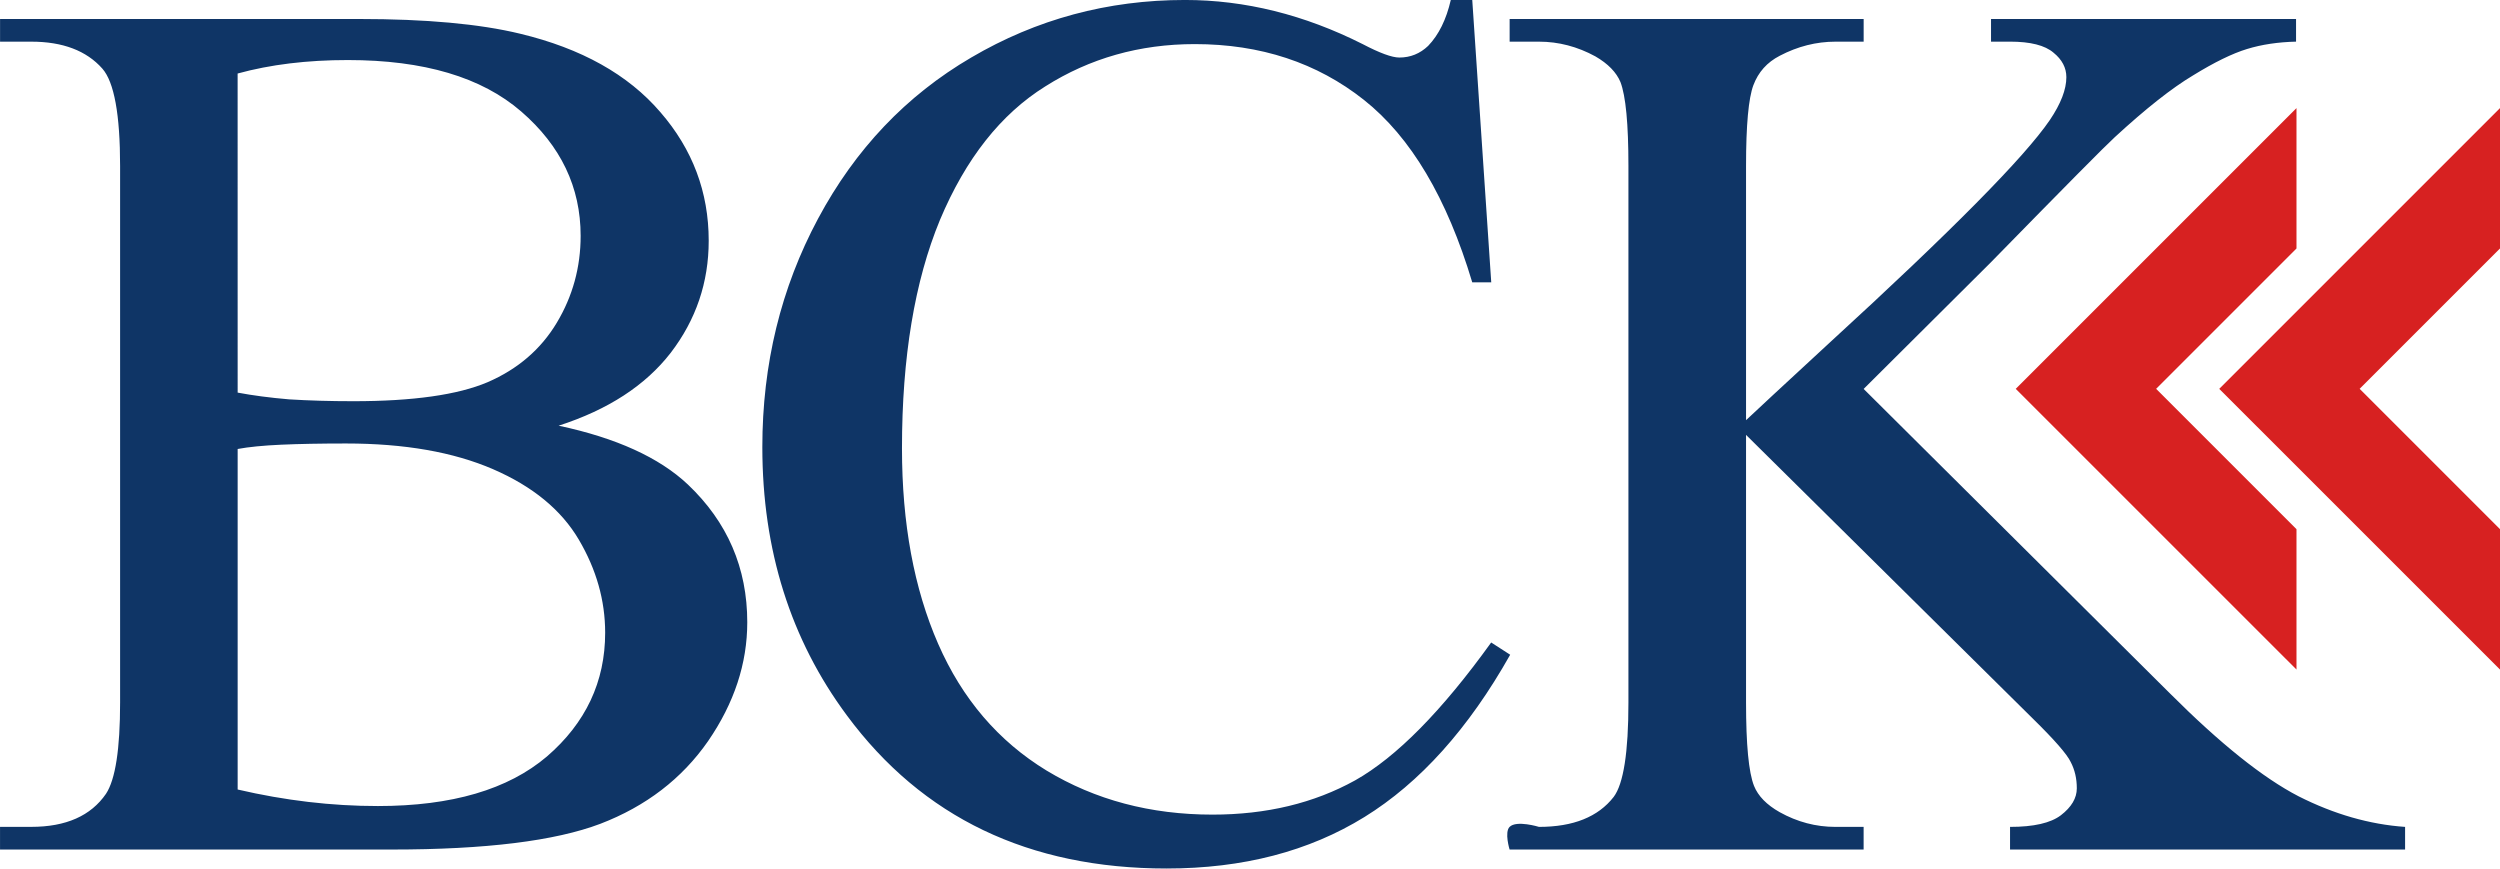<svg xmlns:inkscape="http://www.inkscape.org/namespaces/inkscape" xmlns:sodipodi="http://sodipodi.sourceforge.net/DTD/sodipodi-0.dtd" xmlns="http://www.w3.org/2000/svg" xmlns:svg="http://www.w3.org/2000/svg" width="90.426mm" height="31.415mm" viewBox="0 0 90.426 31.415" id="svg1" sodipodi:docname="cbk_inkscape - Kopie.svg" inkscape:export-batch-path="C:\Users\Jannis Arbeit\Desktop" inkscape:export-batch-name="cbk" inkscape:version="1.4.2 (f4327f4, 2025-05-13)"><defs id="defs1"></defs><g inkscape:label="Ebene 1" inkscape:groupmode="layer" id="layer1" transform="translate(-65.495,-109.252)"><path style="font-size:45.372px;font-family:'Times New Roman';-inkscape-font-specification:'Times New Roman, ';fill:#0f3566;stroke-width:3.781" d="m 118.747,109.252 0.687,10.213 h -0.687 c -0.916,-3.057 -2.223,-5.258 -3.921,-6.602 -1.698,-1.344 -3.737,-2.016 -6.115,-2.016 -1.994,0 -3.796,0.51 -5.406,1.529 -1.61,1.004 -2.88,2.614 -3.811,4.83 -0.916,2.215 -1.374,4.97 -1.374,8.263 0,2.718 0.436,5.073 1.307,7.067 0.871,1.994 2.178,3.522 3.921,4.586 1.758,1.063 3.759,1.595 6.004,1.595 1.95,0 3.67,-0.414 5.162,-1.241 1.492,-0.842 3.131,-2.503 4.918,-4.985 l 0.687,0.443 c -1.506,2.673 -3.264,4.63 -5.273,5.871 -2.009,1.241 -4.394,1.861 -7.156,1.861 -4.977,0 -8.832,-1.846 -11.564,-5.539 -2.038,-2.747 -3.057,-5.982 -3.057,-9.704 0,-2.998 0.672,-5.753 2.016,-8.263 1.344,-2.511 3.19,-4.453 5.539,-5.827 2.363,-1.388 4.94,-2.082 7.732,-2.082 2.171,0 4.313,0.532 6.425,1.595 0.62,0.325 1.063,0.487 1.329,0.487 0.399,0 0.746,-0.14 1.041,-0.421 0.384,-0.399 0.657,-0.953 0.82,-1.662 z m -33.047,15.397 c 2.082,0.443 3.641,1.152 4.675,2.127 1.433,1.359 2.149,3.02 2.149,4.985 0,1.492 -0.473,2.924 -1.418,4.298 -0.945,1.359 -2.245,2.356 -3.899,2.991 -1.639,0.62 -4.15,0.93 -7.532,0.93 h -14.179 v -0.82 h 1.13 c 1.255,0 2.156,-0.399 2.703,-1.196 0.34,-0.517 0.51,-1.617 0.51,-3.301 v -19.407 c 0,-1.861 -0.214,-3.035 -0.642,-3.522 -0.576,-0.65 -1.433,-0.975 -2.57,-0.975 h -1.13 v -0.82 h 12.982 c 2.422,0 4.364,0.177 5.827,0.532 2.215,0.532 3.907,1.477 5.073,2.836 1.167,1.344 1.75,2.895 1.75,4.652 0,1.506 -0.458,2.858 -1.374,4.054 -0.916,1.182 -2.267,2.06 -4.054,2.636 z m -11.609,-1.196 c 0.546,0.103 1.167,0.185 1.861,0.244 0.709,0.044 1.484,0.067 2.326,0.067 2.156,0 3.774,-0.229 4.852,-0.687 1.093,-0.473 1.927,-1.189 2.503,-2.149 0.576,-0.96 0.864,-2.009 0.864,-3.146 0,-1.758 -0.716,-3.257 -2.149,-4.497 -1.433,-1.241 -3.522,-1.861 -6.27,-1.861 -1.477,0 -2.806,0.162 -3.988,0.487 z m 0,14.356 c 1.713,0.399 3.404,0.598 5.073,0.598 2.673,0 4.711,-0.598 6.115,-1.794 1.403,-1.211 2.105,-2.703 2.105,-4.475 0,-1.167 -0.318,-2.289 -0.953,-3.367 -0.635,-1.078 -1.669,-1.927 -3.102,-2.548 -1.433,-0.62 -3.205,-0.93 -5.317,-0.93 -0.916,0 -1.698,0.015 -2.348,0.044 -0.65,0.029 -1.174,0.081 -1.573,0.155 z m 58.813,-14.489 11.077,11.011 c 1.817,1.817 3.367,3.057 4.652,3.722 1.285,0.65 2.57,1.019 3.855,1.108 v 0.82 h -14.289 v -0.82 c 0.857,0 1.47,-0.14 1.839,-0.421 0.384,-0.295 0.576,-0.62 0.576,-0.975 0,-0.354 -0.074,-0.672 -0.222,-0.953 -0.133,-0.281 -0.591,-0.805 -1.374,-1.573 l -10.368,-10.257 v 9.681 c 0,1.521 0.096,2.526 0.288,3.013 0.148,0.369 0.458,0.687 0.93,0.953 0.635,0.354 1.307,0.532 2.016,0.532 h 1.019 v 0.82 h -12.805 c 0,0 -0.193,-0.626 0,-0.82 0.251,-0.251 1.063,0 1.063,0 1.241,0 2.142,-0.362 2.703,-1.086 0.354,-0.473 0.532,-1.61 0.532,-3.412 v -19.407 c 0,-1.521 -0.096,-2.533 -0.288,-3.035 -0.148,-0.354 -0.45,-0.665 -0.908,-0.93 -0.65,-0.354 -1.329,-0.532 -2.038,-0.532 h -1.063 v -0.82 h 12.805 v 0.82 h -1.019 c -0.694,0 -1.366,0.17 -2.016,0.51 -0.458,0.236 -0.775,0.591 -0.953,1.063 -0.177,0.473 -0.266,1.447 -0.266,2.924 v 9.194 c 0.295,-0.281 1.307,-1.218 3.035,-2.814 4.387,-4.017 7.038,-6.698 7.953,-8.042 0.399,-0.591 0.598,-1.108 0.598,-1.551 0,-0.34 -0.155,-0.635 -0.465,-0.886 -0.31,-0.266 -0.834,-0.399 -1.573,-0.399 h -0.687 v -0.82 h 11.033 v 0.82 c -0.65,0.015 -1.241,0.103 -1.772,0.266 -0.532,0.162 -1.182,0.48 -1.95,0.953 -0.768,0.458 -1.713,1.204 -2.836,2.238 -0.325,0.295 -1.824,1.809 -4.497,4.542 z" id="text1" aria-label="CBK" sodipodi:nodetypes="ccccsccsscscccsscsscscscccccsccsccscsscsccsccsccccscsssscccscsssssccccccccccscccsccscccsscssccsccccscsscccscsccccccccc"></path><path style="fill:#d72121;fill-opacity:1;stroke:#0f3566;stroke-width:0;stroke-dasharray:none;stroke-opacity:1" d="m 138.104,123.317 10.155,-10.155 v 5.077 l -5.077,5.077 5.077,5.077 v 5.077 z" id="path13" transform="translate(0.301)" inkscape:label="path13"></path><path style="fill:#d72121;fill-opacity:1;stroke:#0f3566;stroke-width:0;stroke-dasharray:none;stroke-opacity:1" d="m 145.766,123.317 10.155,-10.155 v 5.077 l -5.077,5.077 5.077,5.077 v 5.077 z" id="use2" inkscape:label="path13"></path></g></svg>